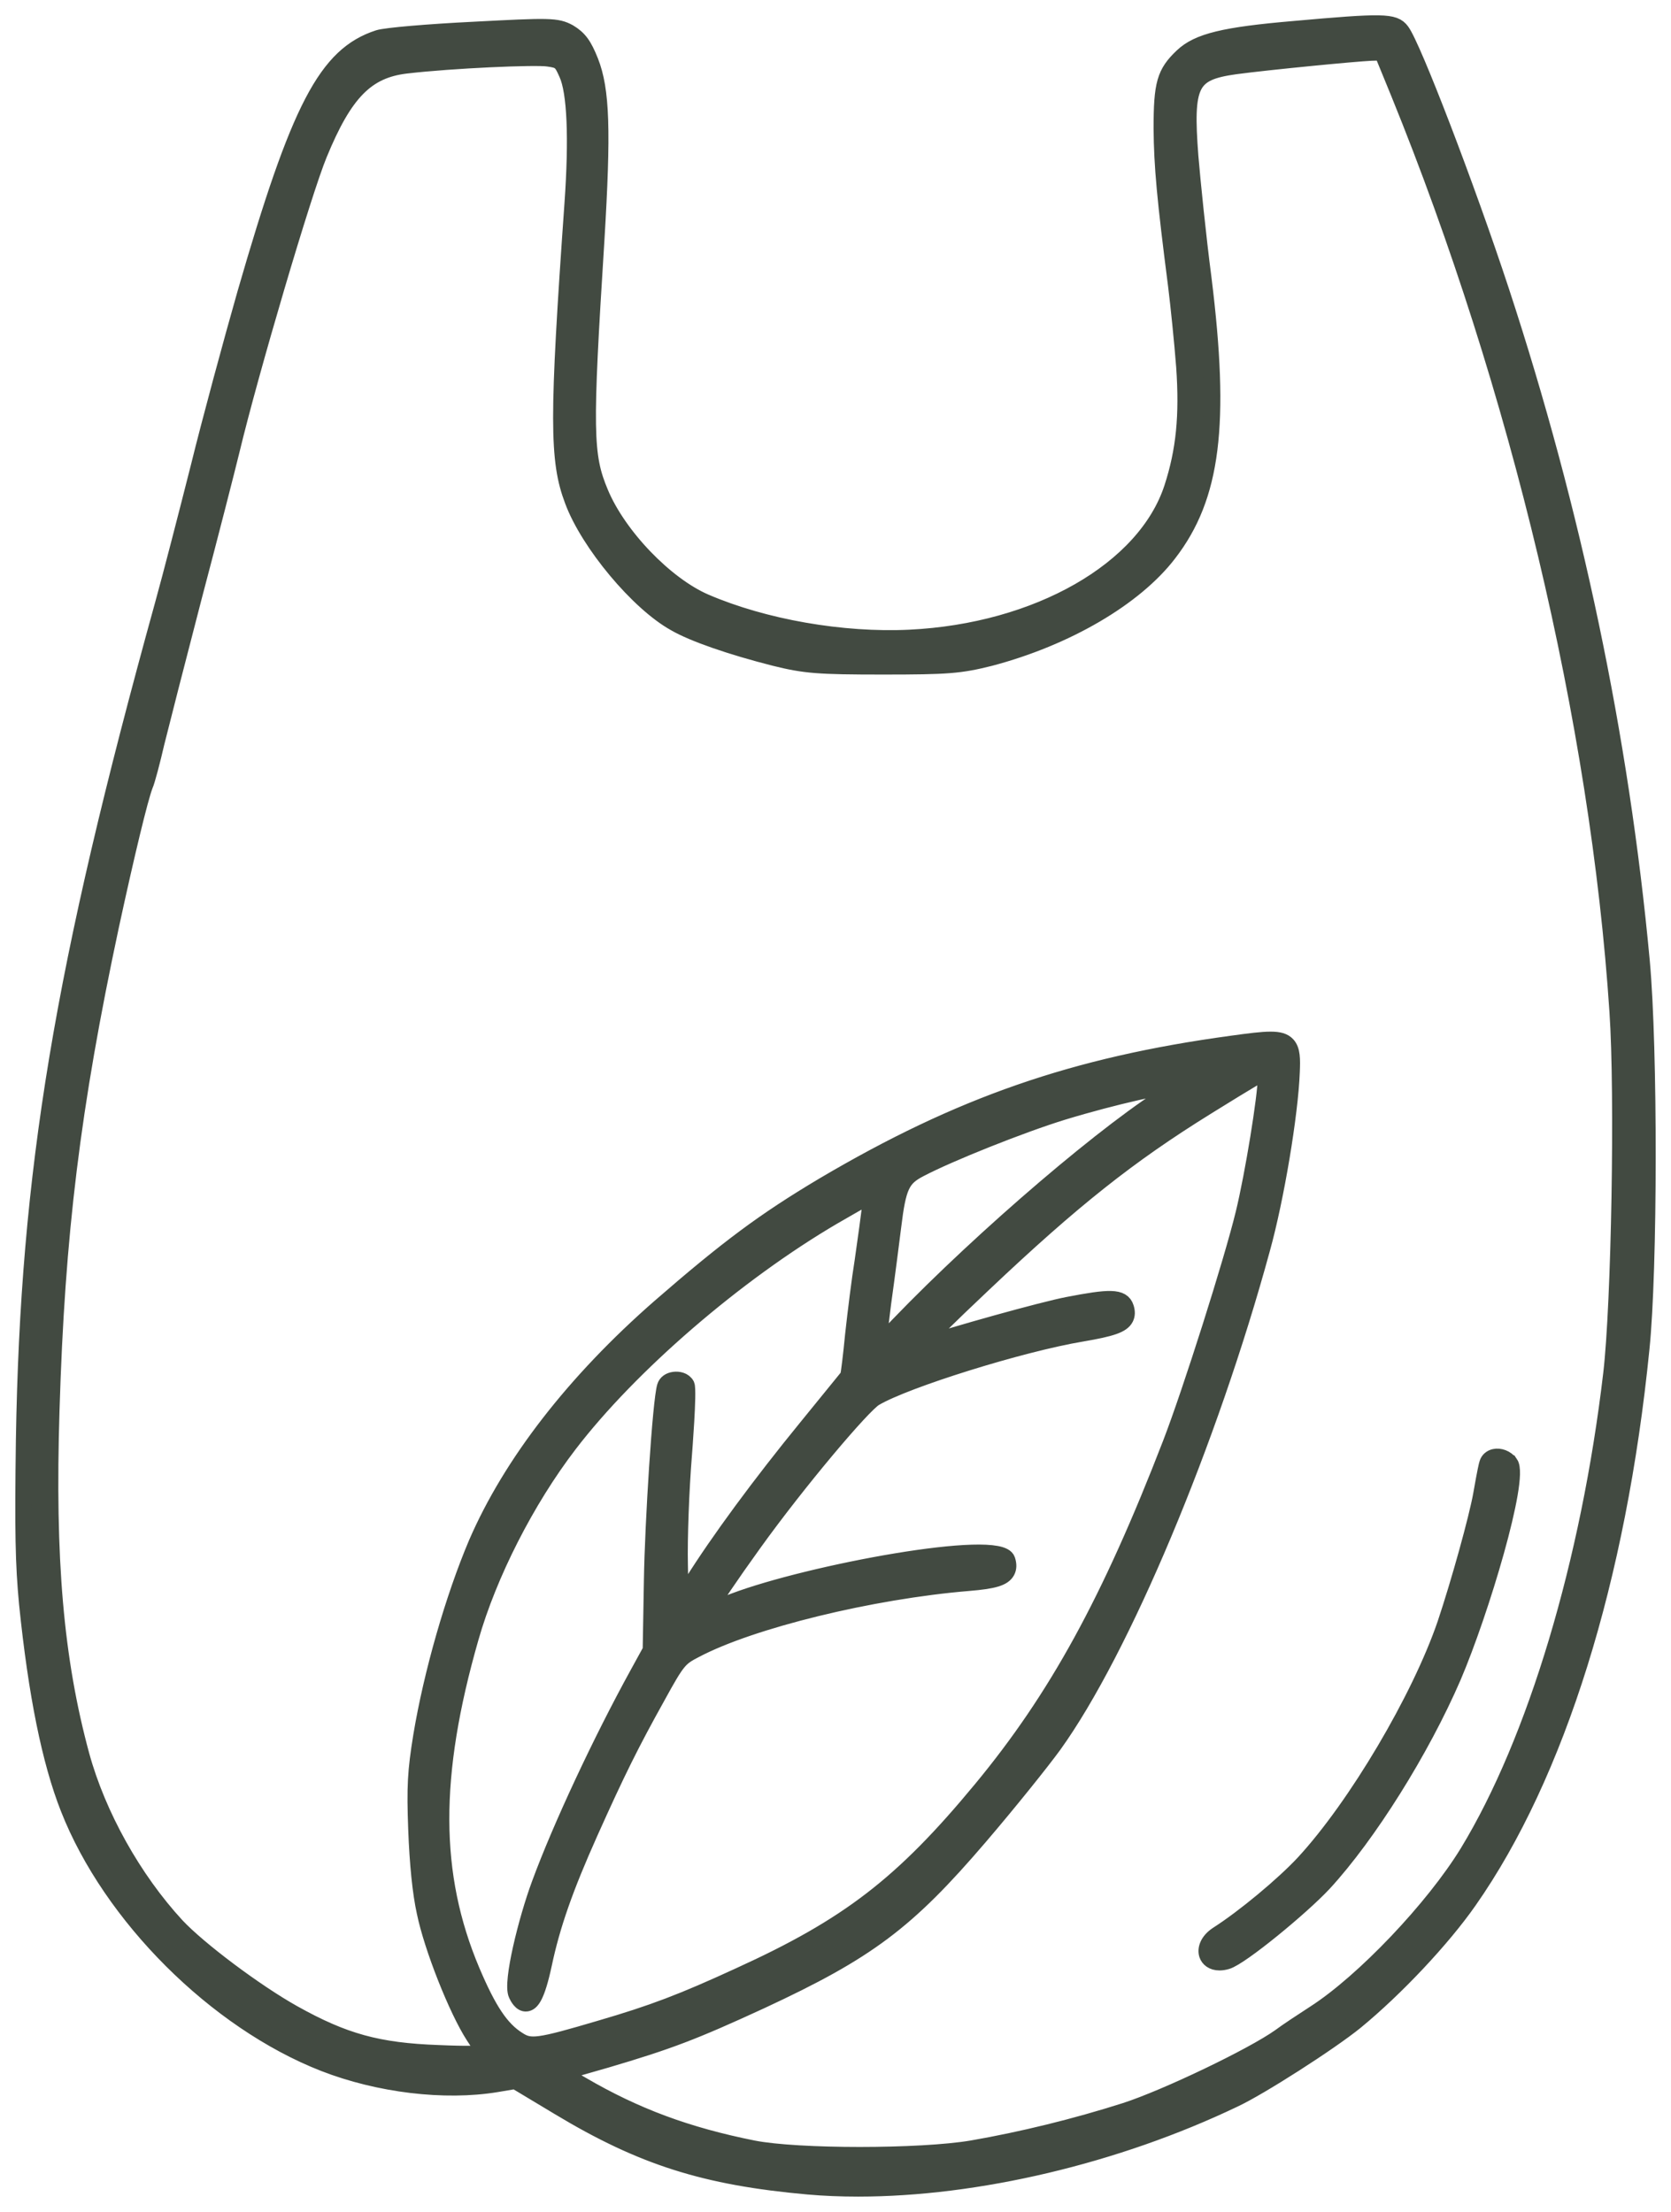 <svg width="71" height="94" viewBox="0 0 71 94" fill="none" xmlns="http://www.w3.org/2000/svg">
<path d="M69.734 57.325C70.082 53.967 70.09 44.574 69.749 40.851C68.866 31.336 66.858 21.755 63.779 12.373C62.319 7.939 60.022 1.95 59.543 1.325C59.235 0.911 58.763 0.903 54.98 1.242C52.015 1.496 50.907 1.765 50.241 2.398C49.496 3.104 49.365 3.563 49.365 5.464C49.379 7.067 49.505 8.44 49.98 12.139C50.082 12.961 50.243 14.514 50.325 15.588C50.47 17.668 50.322 19.157 49.813 20.726C48.679 24.222 44.089 26.847 38.649 27.11C35.788 27.247 32.463 26.667 29.965 25.592C28.268 24.86 26.267 22.775 25.504 20.947C24.834 19.351 24.818 18.35 25.33 10.227C25.614 5.535 25.558 3.826 25.079 2.609C24.802 1.913 24.601 1.639 24.176 1.382C23.658 1.098 23.345 1.105 20.127 1.274C18.206 1.368 16.393 1.523 16.084 1.622C13.872 2.339 12.711 4.568 10.434 12.457C9.846 14.517 8.942 17.852 8.446 19.864C7.945 21.844 7.256 24.516 6.926 25.703C2.646 41.178 1.212 49.802 1.025 61.2C0.971 65.094 0.999 66.459 1.159 68.156C1.553 72.006 2.128 74.849 2.917 76.85C4.717 81.43 9.18 85.886 13.769 87.683C16.091 88.588 18.897 88.926 21.096 88.562L21.895 88.428L23.752 89.544C27.284 91.67 29.955 92.519 34.337 92.911C35.023 92.972 35.734 93 36.462 93C41.486 93 47.412 91.612 52.435 89.207C53.513 88.706 56.503 86.791 57.595 85.902C59.306 84.496 61.285 82.389 62.409 80.778C66.154 75.43 68.755 67.101 69.734 57.325L69.734 57.325ZM37.305 57.186C37.336 56.85 37.407 56.221 37.517 55.368C37.678 54.215 37.863 52.764 37.943 52.124C38.151 50.413 38.311 50.068 39.082 49.67C40.339 49.01 43.404 47.788 45.155 47.249C47.401 46.565 49.569 46.104 50.355 46.035C50.243 46.109 50.085 46.207 49.864 46.343C47.275 47.87 41.81 52.534 38.166 56.323C37.795 56.715 37.489 57.015 37.305 57.186L37.305 57.186ZM19.99 69.603C20.762 66.894 22.367 63.745 24.177 61.382C26.756 58.012 31.268 54.118 35.406 51.692C35.881 51.418 36.684 50.956 37.034 50.761C36.983 51.346 36.745 53.013 36.659 53.615C36.538 54.355 36.366 55.74 36.257 56.729C36.171 57.629 36.08 58.338 36.048 58.486C35.912 58.653 35.149 59.59 34.267 60.676C32.298 63.087 30.531 65.489 29.416 67.267L28.909 68.063L28.879 66.498C28.853 65.394 28.931 63.291 29.052 61.81C29.053 61.784 29.268 59.101 29.164 58.861C29.058 58.666 28.822 58.624 28.641 58.648C28.45 58.673 28.309 58.776 28.265 58.923C28.074 59.538 27.747 64.71 27.709 67.168L27.657 70.131L27.104 71.139C25.533 73.994 23.817 77.668 22.933 80.075C22.38 81.569 21.71 84.254 21.952 84.758C21.998 84.859 22.151 85.165 22.372 85.132C22.563 85.104 22.798 84.885 23.1 83.476C23.454 81.804 24.005 80.232 25.062 77.87C26.219 75.289 26.808 74.103 27.923 72.1C28.784 70.529 28.871 70.451 29.547 70.101C31.919 68.851 37.019 67.605 41.157 67.262C42.218 67.175 42.627 67.053 42.777 66.777C42.849 66.643 42.853 66.485 42.789 66.292C42.479 65.339 34.414 66.835 31.184 68.056C30.691 68.248 30.296 68.392 30.056 68.473C30.32 68.021 30.999 67.004 32.019 65.587C33.915 62.948 36.66 59.702 37.165 59.408C38.468 58.631 43.402 57.093 45.965 56.666C47.242 56.449 47.676 56.296 47.819 56.01C47.881 55.886 47.885 55.742 47.83 55.573C47.682 55.099 47.121 55.126 45.393 55.46C44.342 55.657 40.423 56.752 39.088 57.208C39.416 56.847 40.154 56.099 41.802 54.545C45.57 50.979 47.957 49.085 51.263 47.035L51.51 46.882C52.931 46.003 53.653 45.559 53.778 45.559H53.782C53.792 45.583 53.792 45.676 53.792 45.745L53.791 45.794C53.791 46.595 53.246 49.939 52.85 51.565C52.36 53.591 50.592 59.166 49.749 61.346C47.164 68.043 44.906 72.165 41.695 76.045C38.36 80.08 36.051 81.858 31.406 83.971C29.003 85.078 27.737 85.559 25.514 86.208C22.865 86.991 22.535 87.035 22.008 86.689C21.288 86.239 20.754 85.442 20.037 83.749C18.325 79.685 18.311 75.456 19.99 69.603L19.99 69.603ZM25.752 87.531C28.419 86.743 29.462 86.346 32.315 85.031C36.869 82.914 38.519 81.677 41.613 78.062C42.872 76.591 44.261 74.855 44.768 74.157C47.659 70.137 51.383 61.269 53.619 53.069C54.211 50.935 54.811 47.351 54.878 45.549C54.901 45.004 54.9 44.63 54.694 44.406C54.417 44.104 53.862 44.151 52.346 44.362C45.653 45.271 40.784 46.962 34.98 50.392C32.479 51.884 30.923 53.041 28.04 55.548C24.415 58.717 21.723 62.191 20.253 65.59C19.269 67.908 18.349 71.117 17.909 73.764C17.662 75.287 17.628 75.917 17.694 77.727C17.75 79.222 17.875 80.445 18.056 81.262C18.362 82.752 19.41 85.407 20.135 86.526C20.352 86.842 20.501 87.12 20.56 87.25C20.391 87.29 19.899 87.314 18.628 87.259C16.058 87.166 14.615 86.769 12.453 85.56C10.852 84.663 8.444 82.858 7.497 81.846C5.665 79.86 4.153 77.152 3.453 74.603C2.349 70.534 1.981 66.283 2.179 59.929C2.405 52.422 3.066 47.034 4.708 39.343C5.376 36.254 5.944 33.91 6.15 33.38C6.242 33.181 6.467 32.311 6.641 31.557C6.836 30.767 7.537 28.03 8.239 25.327C8.939 22.685 9.645 19.914 9.827 19.168C10.637 15.79 12.899 8.129 13.553 6.555C14.632 3.926 15.568 2.973 17.262 2.776C19.194 2.55 22.773 2.393 23.3 2.48C23.8 2.551 23.861 2.6 24.095 3.134C24.446 3.897 24.531 5.864 24.332 8.674C23.689 17.794 23.691 19.561 24.342 21.276C25.014 23.088 27.126 25.616 28.684 26.478C29.436 26.918 31.062 27.484 32.929 27.956C34.208 28.273 34.765 28.317 37.517 28.317C40.276 28.317 40.786 28.277 42.067 27.956C45.312 27.099 48.22 25.397 49.656 23.515C51.513 21.106 51.898 18.047 51.127 11.827C50.892 10.03 50.655 7.673 50.569 6.648C50.332 3.544 50.565 3.078 52.479 2.808C53.908 2.618 57.548 2.264 58.269 2.232L58.73 2.219L59.44 3.953C64.537 16.488 67.925 30.719 68.735 42.997C68.972 46.493 68.817 55.404 68.47 58.376C67.531 66.381 65.252 73.987 62.372 78.722C60.922 81.095 57.943 84.228 55.866 85.565C55.311 85.925 54.7 86.327 54.382 86.564C53.227 87.387 49.544 89.152 47.815 89.71C45.68 90.39 43.426 90.943 41.297 91.312C39.103 91.682 33.892 91.683 32.003 91.312C29.174 90.746 26.991 89.933 24.706 88.599L23.823 88.084L25.752 87.531ZM51.298 83.07C51.225 82.857 51.298 82.504 51.739 82.216C52.857 81.502 54.537 80.106 55.409 79.167C57.629 76.758 60.325 72.204 61.417 69.016C62.01 67.244 62.766 64.516 62.944 63.51C63.126 62.471 63.18 62.258 63.205 62.187C63.245 62.055 63.356 61.955 63.507 61.924C63.708 61.88 63.993 61.962 64.16 62.197L64.161 62.197C64.606 62.838 62.927 68.475 61.736 71.26C60.391 74.372 58.131 77.978 56.241 80.03C55.289 81.052 52.714 83.168 52.129 83.339C52.011 83.374 51.907 83.389 51.814 83.389C51.519 83.388 51.353 83.234 51.298 83.07L51.298 83.07Z" fill="#424A41" stroke="#424A41" stroke-width="0.7"></path>
</svg>
